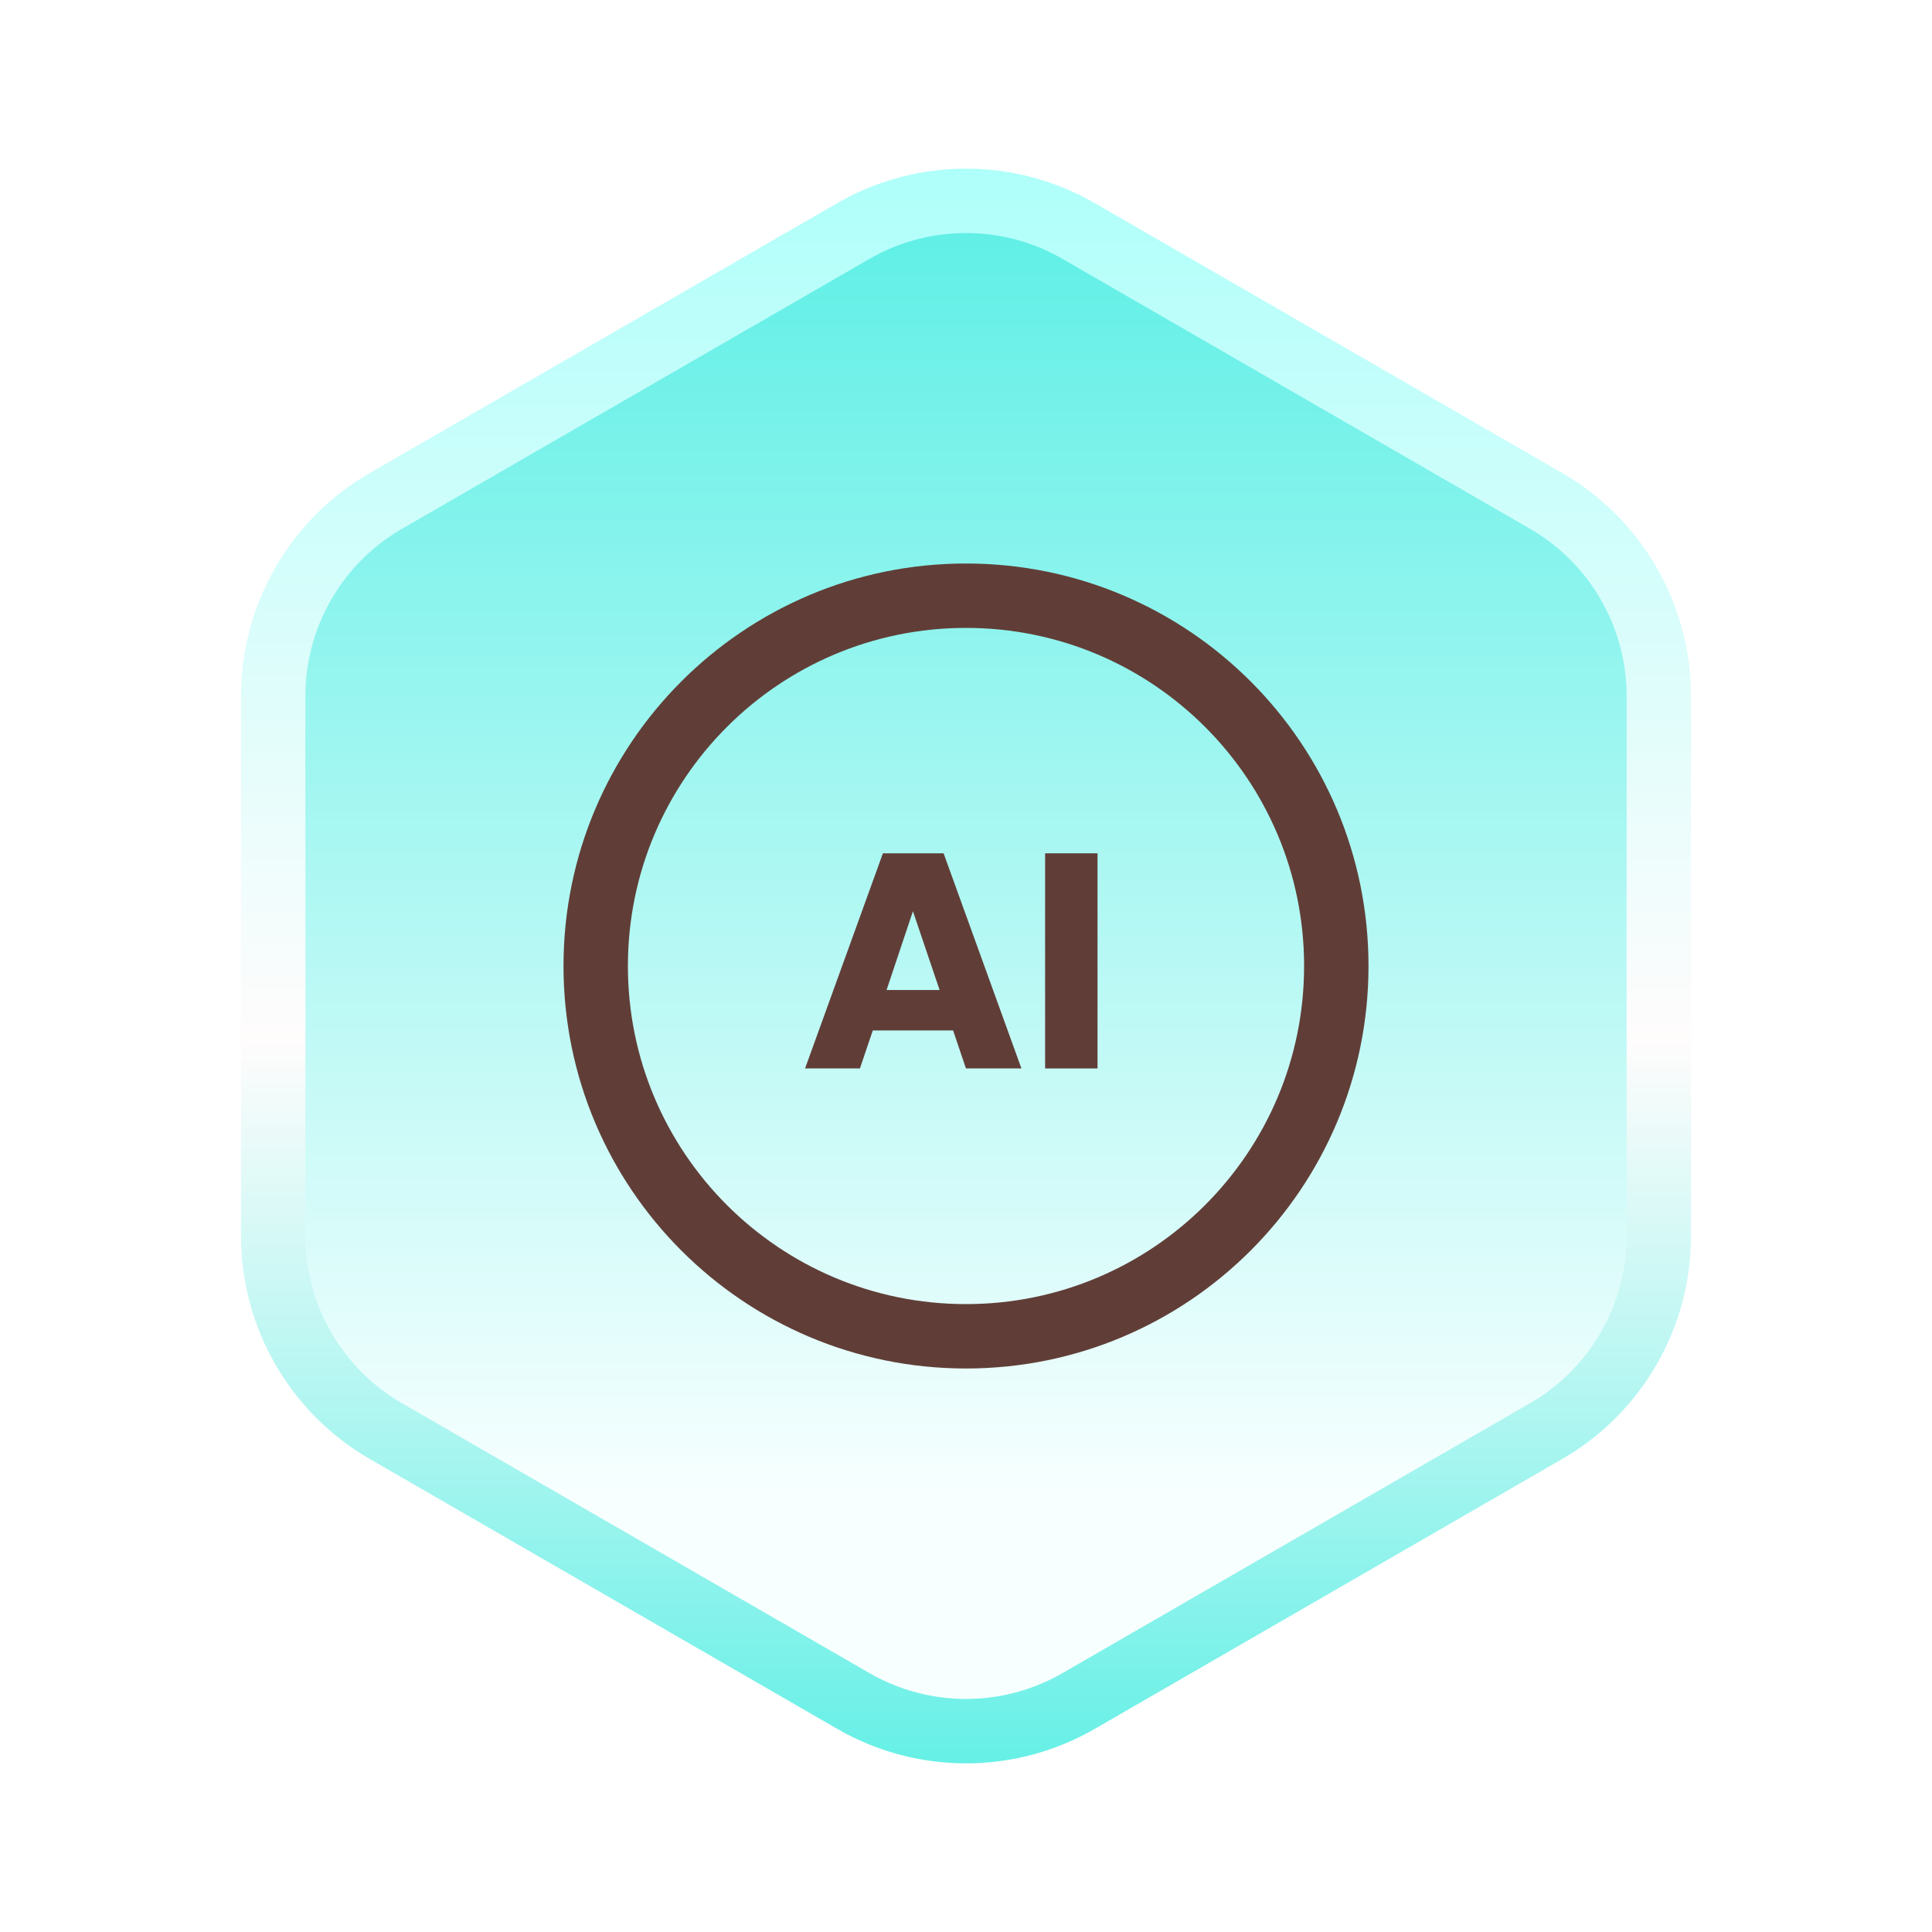 <svg width="120" height="120" viewBox="0 0 120 120" fill="none" xmlns="http://www.w3.org/2000/svg">
<rect width="120" height="120" fill="white"/>
<path d="M53 14.351C57.332 11.85 62.668 11.85 67 14.351L96.033 31.113C100.365 33.614 103.033 38.236 103.033 43.238V76.762C103.033 81.764 100.365 86.386 96.033 88.887L67 105.649C62.668 108.15 57.332 108.15 53 105.649L23.967 88.887C19.635 86.386 16.967 81.764 16.967 76.762V43.238C16.967 38.236 19.635 33.614 23.967 31.113L53 14.351Z" fill="url(#paint0_linear_3216_34392)" stroke="url(#paint1_linear_3216_34392)" stroke-width="4"/>
<g clip-path="url(#clip0_3216_34392)">
<path fill-rule="evenodd" clip-rule="evenodd" d="M60 85C73.807 85 85 73.807 85 60C85 46.193 73.807 35 60 35C46.193 35 35 46.193 35 60C35 73.807 46.193 85 60 85ZM60 81C71.598 81 81 71.598 81 60C81 48.402 71.598 39 60 39C48.402 39 39 48.402 39 60C39 71.598 48.402 81 60 81Z" fill="#603E37"/>
<path d="M68.169 53V66.363H64.914V53H68.169Z" fill="#603E37"/>
<path d="M59.198 64.002H54.211L53.411 66.363H50.004L54.839 53H58.608L63.443 66.363H59.997L59.198 64.002ZM58.36 61.49L56.704 56.598L55.067 61.49H58.36Z" fill="#603E37"/>
</g>
<defs>
<linearGradient id="paint0_linear_3216_34392" x1="60" y1="8" x2="60" y2="112" gradientUnits="userSpaceOnUse">
<stop stop-color="#54EEE4"/>
<stop offset="0.82" stop-color="#F8FFFF"/>
</linearGradient>
<linearGradient id="paint1_linear_3216_34392" x1="60" y1="8" x2="60" y2="112" gradientUnits="userSpaceOnUse">
<stop stop-color="#ABFFFA"/>
<stop offset="0.543" stop-color="#FFFCFC"/>
<stop offset="1" stop-color="#5DEFE5"/>
</linearGradient>
<clipPath id="clip0_3216_34392">
<rect width="58" height="58" fill="white" transform="translate(31 31)"/>
</clipPath>
</defs>
</svg>
